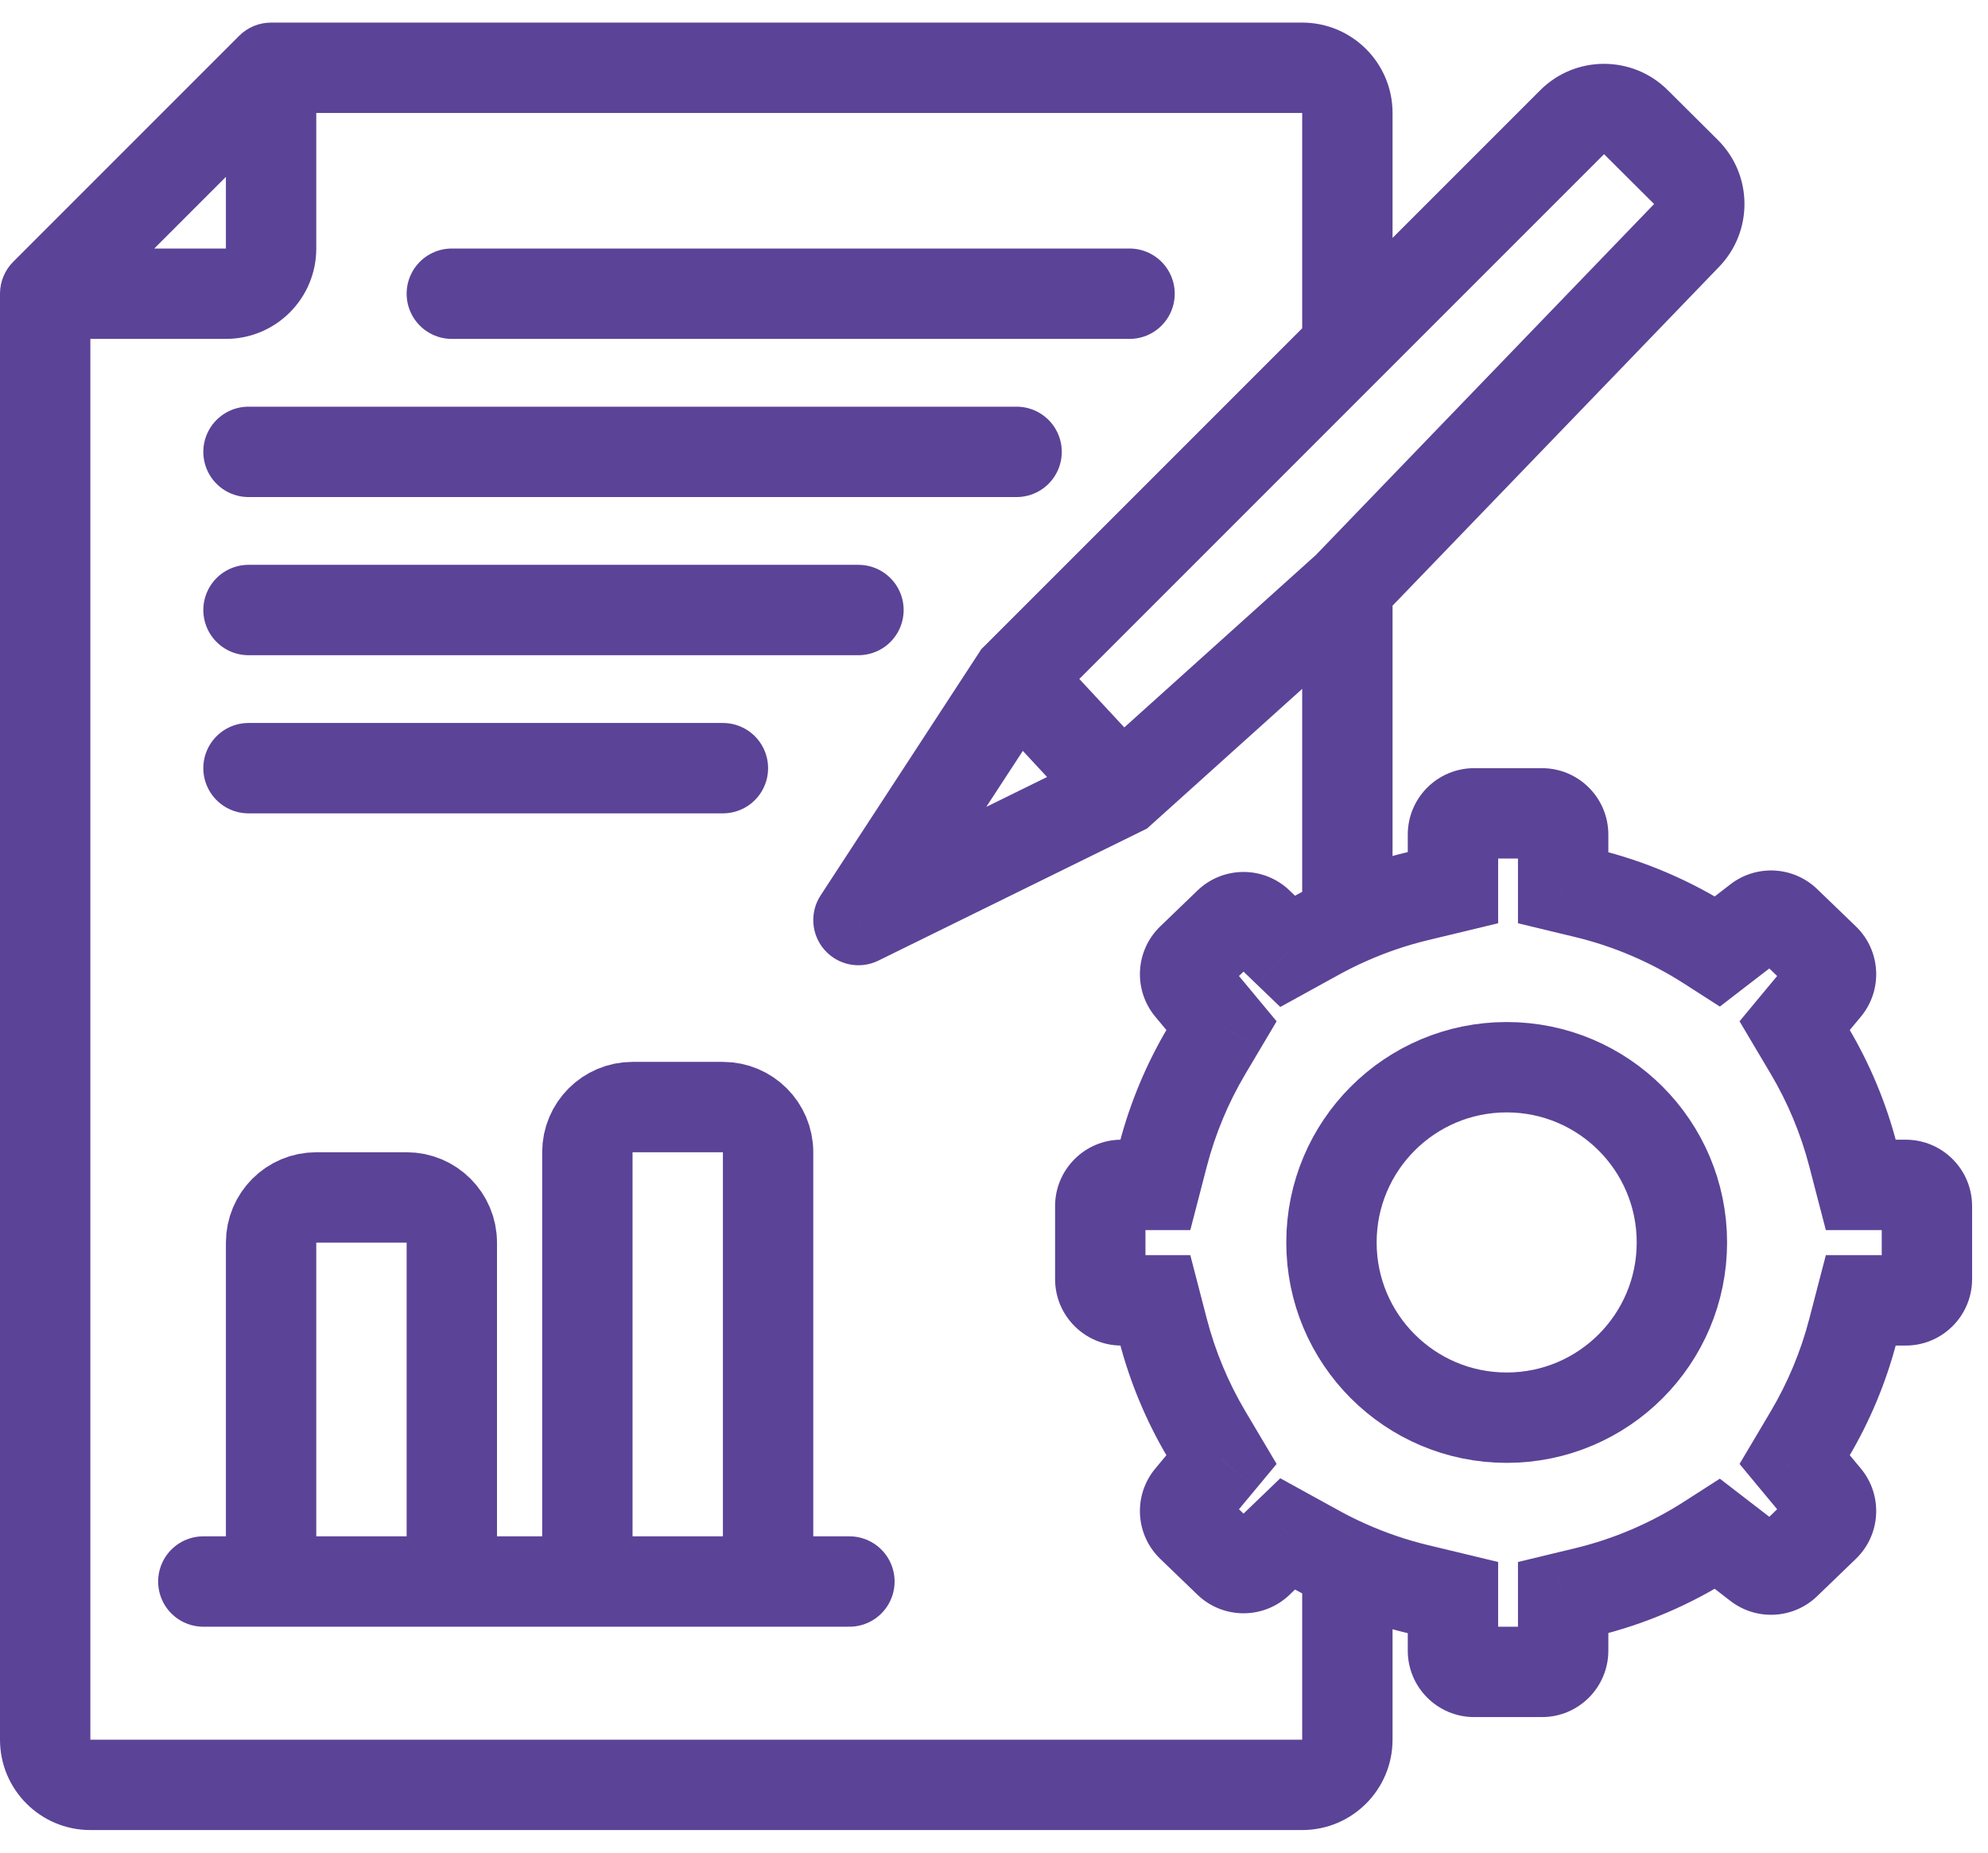 <?xml version="1.0" encoding="UTF-8"?> <svg xmlns="http://www.w3.org/2000/svg" width="44" height="41" viewBox="0 0 44 41" fill="none"><path d="M23.352 28.102C23.352 28.654 23.799 29.102 24.352 29.102C24.904 29.102 25.352 28.654 25.352 28.102H23.352ZM25.571 26.222V27.222H26.345L26.539 26.474L25.571 26.222ZM27.035 22.698L27.895 23.209L28.255 22.602L27.804 22.059L27.035 22.698ZM26.338 21.86L27.107 21.221L27.107 21.221L26.338 21.86ZM26.374 21.221L27.067 21.941L27.067 21.941L26.374 21.221ZM27.197 20.428L26.503 19.708L26.503 19.708L27.197 20.428ZM27.849 20.428L27.155 21.148L27.155 21.148L27.849 20.428ZM28.499 21.054L27.805 21.774L28.336 22.285L28.981 21.93L28.499 21.054ZM32.158 19.645L32.392 20.617L33.158 20.432V19.645H32.158ZM34.597 19.645H33.597V20.432L34.363 20.617L34.597 19.645ZM38.013 21.054L37.473 21.896L38.065 22.276L38.623 21.846L38.013 21.054ZM38.912 20.362L39.522 21.154L39.522 21.154L38.912 20.362ZM39.524 20.395L38.831 21.116L38.831 21.116L39.524 20.395ZM40.382 21.221L41.075 20.501L41.075 20.501L40.382 21.221ZM40.417 21.86L39.648 21.221L39.648 21.221L40.417 21.86ZM39.721 22.698L38.951 22.059L38.501 22.602L38.861 23.209L39.721 22.698ZM41.184 26.222L40.216 26.474L40.411 27.222H41.184V26.222ZM41.648 28.102C41.648 28.654 42.096 29.102 42.648 29.102C43.2 29.102 43.648 28.654 43.648 28.102H41.648ZM25.741 25.567L26.709 25.819L26.709 25.819L25.741 25.567ZM26.705 23.255L25.845 22.745L25.845 22.745L26.705 23.255ZM29.157 20.692L29.639 21.568L29.639 21.568L29.157 20.692ZM31.371 19.834L31.605 20.806L31.605 20.806L31.371 19.834ZM35.084 19.762L35.318 18.789L35.318 18.789L35.084 19.762ZM37.817 20.928L37.277 21.77L37.277 21.77L37.817 20.928ZM40.051 23.255L39.191 23.765L39.191 23.765L40.051 23.255ZM41.014 25.567L41.982 25.316L41.982 25.316L41.014 25.567ZM25.352 26.898C25.352 26.346 24.904 25.898 24.352 25.898C23.799 25.898 23.352 26.346 23.352 26.898H25.352ZM25.571 28.778L26.539 28.526L26.345 27.778H25.571V28.778ZM27.035 32.301L27.804 32.941L28.255 32.398L27.895 31.791L27.035 32.301ZM26.338 33.14L27.107 33.779L27.107 33.779L26.338 33.14ZM26.374 33.779L25.68 34.499L25.68 34.499L26.374 33.779ZM27.197 34.572L27.891 33.852L27.891 33.852L27.197 34.572ZM27.849 34.572L27.155 33.852L27.155 33.852L27.849 34.572ZM28.499 33.946L28.981 33.07L28.336 32.715L27.805 33.226L28.499 33.946ZM32.158 35.355H33.158V34.568L32.392 34.383L32.158 35.355ZM34.597 35.355L34.363 34.383L33.597 34.568V35.355H34.597ZM38.013 33.946L38.623 33.154L38.065 32.724L37.473 33.104L38.013 33.946ZM38.912 34.638L39.522 33.846L39.522 33.846L38.912 34.638ZM39.524 34.605L38.831 33.884L38.831 33.884L39.524 34.605ZM40.382 33.779L41.075 34.499L41.075 34.499L40.382 33.779ZM40.417 33.14L39.648 33.779L39.648 33.779L40.417 33.14ZM39.721 32.301L38.861 31.791L38.501 32.398L38.951 32.941L39.721 32.301ZM41.184 28.778V27.778H40.411L40.216 28.526L41.184 28.778ZM43.648 26.898C43.648 26.346 43.2 25.898 42.648 25.898C42.096 25.898 41.648 26.346 41.648 26.898H43.648ZM25.741 29.433L26.709 29.181L26.709 29.181L25.741 29.433ZM26.705 31.745L25.845 32.255L25.845 32.255L26.705 31.745ZM29.157 34.308L29.639 33.432L29.639 33.432L29.157 34.308ZM31.371 35.166L31.605 34.194L31.605 34.194L31.371 35.166ZM35.084 35.238L34.85 34.266L34.85 34.266L35.084 35.238ZM37.817 34.072L37.277 33.23L37.277 33.23L37.817 34.072ZM40.051 31.745L39.191 31.235L39.191 31.235L40.051 31.745ZM41.014 29.433L41.982 29.684L41.982 29.684L41.014 29.433ZM22.5 15L21.793 14.293L21.719 14.366L21.663 14.453L22.5 15ZM24.821 17.5L25.263 18.397L25.387 18.336L25.49 18.243L24.821 17.5ZM29.821 7.679L30.528 8.386L30.528 8.386L29.821 7.679ZM6 1.5V0.5C5.735 0.5 5.48 0.605 5.293 0.793L6 1.5ZM1 6.5L0.293 5.793C0.105 5.98 0 6.235 0 6.5H1ZM19 20.362L18.163 19.815C17.916 20.192 17.953 20.687 18.251 21.024C18.55 21.362 19.037 21.458 19.441 21.259L19 20.362ZM29.821 38.5L30.821 38.5L29.821 38.5ZM36.207 2.704L35.502 3.412L36.207 2.704ZM34.795 2.705L35.502 3.412L34.795 2.705ZM37.33 5.209L38.05 5.903L37.33 5.209ZM37.315 3.806L38.02 3.097L37.315 3.806ZM25.352 28.102V26.692H23.352V28.102H25.352ZM24.821 27.222H25.571V25.222H24.821V27.222ZM27.804 22.059L27.107 21.221L25.569 22.499L26.266 23.337L27.804 22.059ZM27.067 21.941L27.891 21.148L26.503 19.708L25.68 20.501L27.067 21.941ZM27.155 21.148L27.805 21.774L29.192 20.334L28.543 19.708L27.155 21.148ZM33.158 19.645V18.47H31.158V19.645H33.158ZM32.628 19H34.128V17H32.628V19ZM33.597 18.47V19.645H35.597V18.47H33.597ZM38.623 21.846L39.522 21.154L38.301 19.569L37.403 20.262L38.623 21.846ZM38.831 21.116L39.688 21.941L41.075 20.501L40.218 19.675L38.831 21.116ZM39.648 21.221L38.951 22.059L40.49 23.337L41.187 22.499L39.648 21.221ZM41.184 27.222H42.178V25.222H41.184V27.222ZM41.648 26.692V28.102H43.648V26.692H41.648ZM26.539 26.474L26.709 25.819L24.773 25.316L24.603 25.971L26.539 26.474ZM27.565 23.765L27.895 23.209L26.175 22.188L25.845 22.745L27.565 23.765ZM28.981 21.93L29.639 21.568L28.675 19.816L28.017 20.178L28.981 21.93ZM31.605 20.806L32.392 20.617L31.924 18.672L31.137 18.862L31.605 20.806ZM34.363 20.617L34.85 20.734L35.318 18.789L34.832 18.672L34.363 20.617ZM37.277 21.77L37.473 21.896L38.553 20.212L38.358 20.087L37.277 21.77ZM38.861 23.209L39.191 23.765L40.911 22.745L40.58 22.188L38.861 23.209ZM40.046 25.819L40.216 26.474L42.152 25.971L41.982 25.316L40.046 25.819ZM39.191 23.765C39.571 24.406 39.859 25.098 40.046 25.819L41.982 25.316C41.748 24.413 41.387 23.547 40.911 22.745L39.191 23.765ZM26.709 25.819C26.896 25.098 27.184 24.406 27.565 23.765L25.845 22.745C25.369 23.547 25.008 24.413 24.773 25.316L26.709 25.819ZM39.688 21.941C39.488 21.749 39.471 21.434 39.648 21.221L41.187 22.499C41.678 21.907 41.63 21.035 41.075 20.501L39.688 21.941ZM33.158 18.47C33.158 18.763 32.921 19 32.628 19V17C31.816 17 31.158 17.658 31.158 18.47H33.158ZM42.178 27.222C41.885 27.222 41.648 26.985 41.648 26.692H43.648C43.648 25.881 42.99 25.222 42.178 25.222V27.222ZM27.891 21.148C27.685 21.346 27.36 21.346 27.155 21.148L28.543 19.708C27.973 19.16 27.073 19.16 26.503 19.708L27.891 21.148ZM34.85 20.734C35.711 20.941 36.532 21.291 37.277 21.77L38.358 20.087C37.424 19.488 36.397 19.049 35.318 18.789L34.85 20.734ZM34.128 19C33.835 19 33.597 18.763 33.597 18.47H35.597C35.597 17.658 34.939 17 34.128 17V19ZM27.107 21.221C27.285 21.434 27.267 21.749 27.067 21.941L25.68 20.501C25.125 21.035 25.077 21.907 25.569 22.499L27.107 21.221ZM39.522 21.154C39.314 21.314 39.02 21.298 38.831 21.116L40.218 19.675C39.694 19.17 38.878 19.125 38.301 19.569L39.522 21.154ZM25.352 26.692C25.352 26.985 25.114 27.222 24.821 27.222V25.222C24.01 25.222 23.352 25.881 23.352 26.692H25.352ZM23.352 26.898V28.308H25.352V26.898H23.352ZM24.821 29.778H25.571V27.778H24.821V29.778ZM26.266 31.663L25.569 32.501L27.107 33.779L27.804 32.941L26.266 31.663ZM25.68 34.499L26.503 35.292L27.891 33.852L27.067 33.059L25.68 34.499ZM28.543 35.292L29.192 34.666L27.805 33.226L27.155 33.852L28.543 35.292ZM31.158 35.355V36.53H33.158V35.355H31.158ZM32.628 38H34.128V36H32.628V38ZM35.597 36.53V35.355H33.597V36.53H35.597ZM37.403 34.738L38.301 35.431L39.522 33.846L38.623 33.154L37.403 34.738ZM40.218 35.325L41.075 34.499L39.688 33.059L38.831 33.884L40.218 35.325ZM41.187 32.501L40.49 31.663L38.951 32.941L39.648 33.779L41.187 32.501ZM41.184 29.778H42.178V27.778H41.184V29.778ZM43.648 28.308V26.898H41.648V28.308H43.648ZM24.603 29.029L24.773 29.684L26.709 29.181L26.539 28.526L24.603 29.029ZM25.845 32.255L26.175 32.812L27.895 31.791L27.565 31.235L25.845 32.255ZM28.017 34.822L28.675 35.184L29.639 33.432L28.981 33.07L28.017 34.822ZM31.137 36.138L31.924 36.328L32.392 34.383L31.605 34.194L31.137 36.138ZM34.832 36.328L35.318 36.211L34.85 34.266L34.363 34.383L34.832 36.328ZM38.358 34.913L38.553 34.788L37.473 33.104L37.277 33.23L38.358 34.913ZM40.58 32.812L40.911 32.255L39.191 31.235L38.861 31.791L40.58 32.812ZM41.982 29.684L42.152 29.029L40.216 28.526L40.046 29.181L41.982 29.684ZM40.911 32.255C41.387 31.453 41.748 30.587 41.982 29.684L40.046 29.181C39.859 29.902 39.571 30.594 39.191 31.235L40.911 32.255ZM24.773 29.684C25.008 30.587 25.369 31.453 25.845 32.255L27.565 31.235C27.184 30.594 26.896 29.902 26.709 29.181L24.773 29.684ZM41.075 34.499C41.63 33.965 41.678 33.093 41.187 32.501L39.648 33.779C39.471 33.566 39.488 33.251 39.688 33.059L41.075 34.499ZM31.158 36.53C31.158 37.342 31.816 38 32.628 38V36C32.921 36 33.158 36.237 33.158 36.53H31.158ZM42.178 29.778C42.99 29.778 43.648 29.119 43.648 28.308H41.648C41.648 28.015 41.885 27.778 42.178 27.778V29.778ZM26.503 35.292C27.073 35.84 27.973 35.84 28.543 35.292L27.155 33.852C27.36 33.654 27.685 33.654 27.891 33.852L26.503 35.292ZM35.318 36.211C36.397 35.951 37.424 35.512 38.358 34.913L37.277 33.23C36.532 33.709 35.711 34.059 34.85 34.266L35.318 36.211ZM34.128 38C34.939 38 35.597 37.342 35.597 36.53H33.597C33.597 36.237 33.835 36 34.128 36V38ZM25.569 32.501C25.077 33.093 25.125 33.965 25.68 34.499L27.067 33.059C27.267 33.251 27.285 33.566 27.107 33.779L25.569 32.501ZM38.301 35.431C38.878 35.875 39.694 35.83 40.218 35.325L38.831 33.884C39.02 33.702 39.314 33.686 39.522 33.846L38.301 35.431ZM23.352 28.308C23.352 29.119 24.01 29.778 24.821 29.778V27.778C25.114 27.778 25.352 28.015 25.352 28.308H23.352ZM29.639 21.568C29.831 21.462 30.028 21.364 30.229 21.275L29.413 19.448C29.162 19.561 28.916 19.683 28.675 19.816L29.639 21.568ZM30.229 21.275C30.672 21.077 31.133 20.92 31.605 20.806L31.137 18.862C30.545 19.004 29.968 19.201 29.413 19.448L30.229 21.275ZM30.821 20.362V13H28.821V20.362H30.821ZM30.541 13.694L38.05 5.903L36.61 4.515L29.101 12.306L30.541 13.694ZM38.02 3.097L36.912 1.995L35.502 3.412L36.61 4.515L38.02 3.097ZM21.767 15.68L24.089 18.18L25.554 16.82L23.233 14.32L21.767 15.68ZM25.49 18.243L30.49 13.743L29.152 12.257L24.152 16.757L25.49 18.243ZM34.088 1.998L29.114 6.972L30.528 8.386L35.502 3.412L34.088 1.998ZM29.114 6.972L21.793 14.293L23.207 15.707L30.528 8.386L29.114 6.972ZM30.821 7.679V2.5H28.821V7.679H30.821ZM28.821 0.5H6V2.5H28.821V0.5ZM5.293 0.793L0.293 5.793L1.707 7.207L6.707 2.207L5.293 0.793ZM1 7.5H5V5.5H1V7.5ZM7 5.5V1.5H5V5.5H7ZM0 6.5V38.5H2V6.5H0ZM2 40.5H28.821V38.5H2V40.5ZM28.675 35.184C28.916 35.317 29.162 35.44 29.413 35.552L30.229 33.725C30.028 33.636 29.831 33.538 29.639 33.432L28.675 35.184ZM29.413 35.552C29.968 35.799 30.545 35.996 31.137 36.138L31.605 34.194C31.133 34.08 30.672 33.923 30.229 33.725L29.413 35.552ZM30.821 38.5L30.821 34.638L28.821 34.638L28.821 38.5L30.821 38.5ZM21.663 14.453L18.163 19.815L19.837 20.908L23.337 15.547L21.663 14.453ZM19.441 21.259L25.263 18.397L24.38 16.603L18.559 19.464L19.441 21.259ZM28.821 40.5C29.926 40.5 30.821 39.605 30.821 38.5L28.821 38.5L28.821 38.5V40.5ZM0 38.5C0 39.605 0.895 40.5 2 40.5V38.5L2 38.5H0ZM5 7.5C6.105 7.5 7 6.605 7 5.5H5L5 5.5V7.5ZM36.912 1.995C36.131 1.217 34.867 1.219 34.088 1.998L35.502 3.412L35.502 3.412L36.912 1.995ZM30.821 2.5C30.821 1.395 29.926 0.5 28.821 0.5V2.5L28.821 2.5H30.821ZM38.05 5.903C38.808 5.116 38.795 3.867 38.02 3.097L36.61 4.515L36.61 4.515L38.05 5.903Z" fill="#5B4397"></path><circle cx="33.347" cy="27.496" r="3.878" stroke="#5B4397" stroke-width="2"></circle><path d="M10 6.5H25" stroke="#5B4397" stroke-width="2" stroke-linecap="round"></path><path d="M5.5 10H22.5" stroke="#5B4397" stroke-width="2" stroke-linecap="round"></path><path d="M5.5 13.5H19" stroke="#5B4397" stroke-width="2" stroke-linecap="round"></path><path d="M5.5 17H16" stroke="#5B4397" stroke-width="2" stroke-linecap="round"></path><path d="M4.5 35H18.8" stroke="#5B4397" stroke-width="2" stroke-linecap="round"></path><path d="M10 35.5V27.5C10 26.948 9.552 26.5 9 26.5H7C6.448 26.5 6 26.948 6 27.5V35.5" stroke="#5B4397" stroke-width="2"></path><path d="M17 35.5V25.5C17 24.948 16.552 24.5 16 24.5H14C13.448 24.5 13 24.948 13 25.5V35.5" stroke="#5B4397" stroke-width="2"></path></svg> 